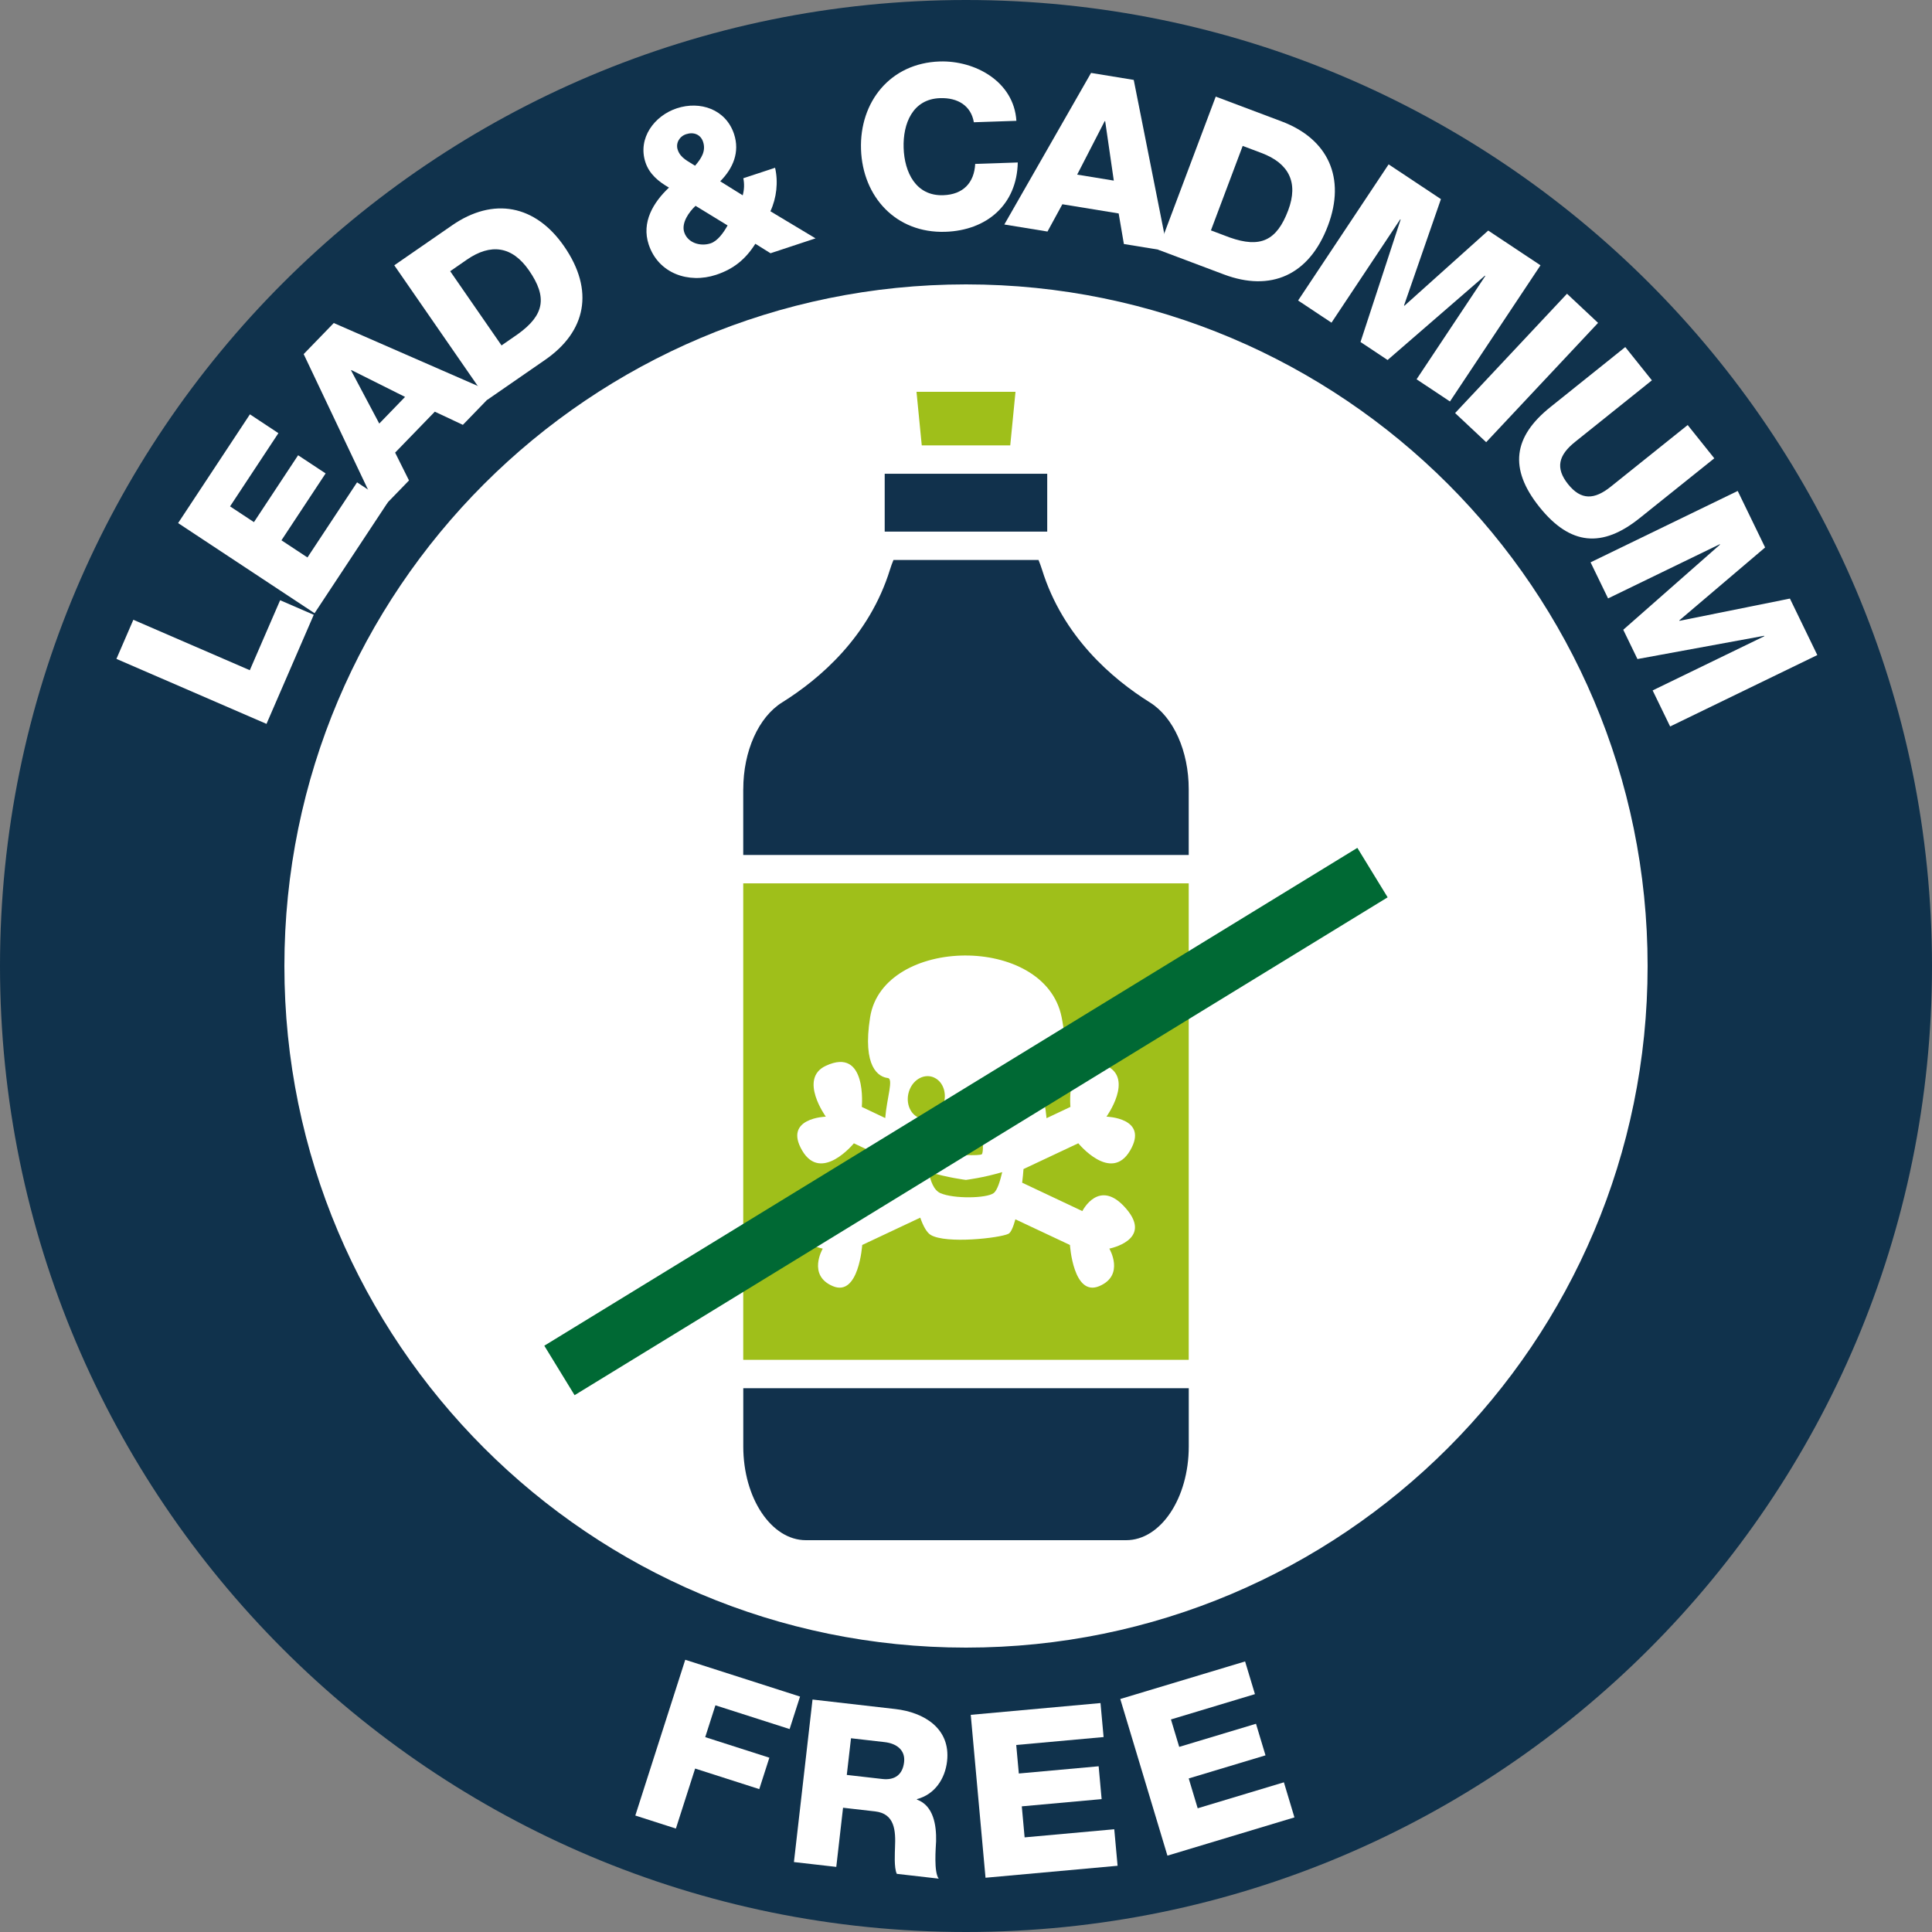 <?xml version="1.0" encoding="UTF-8"?><svg xmlns="http://www.w3.org/2000/svg" viewBox="0 0 500 500"><rect x="0" y="0" width="500" height="500" fill="#808080" stroke="none"/><defs><style>.ap{fill:#fff;}.aq{fill:#10324c;}.ar{fill:#006934;}.as{fill:#11314c;}.at{fill:#9fbf1a;}</style></defs><g id="a"/><g id="b"/><g id="c"/><g id="d"/><g id="e"/><g id="f"/><g id="g"/><g id="h"/><g id="i"/><g id="j"/><g id="k"/><g id="l"/><g id="m"/><g id="n"/><g id="o"/><g id="p"><g><circle class="ap" cx="250" cy="250" r="213.2"/><path class="as" d="M307.65,359.26h-115.29v15.09c0,13.37,7.26,24.25,16.2,24.25h82.89c8.94,0,16.2-10.88,16.2-24.25v-15.09Z"/><path class="as" d="M192.35,204.22v17.04h115.29v-17.04c0-9.81-3.94-18.63-10.06-22.44-9.77-6.11-22.53-17.03-27.91-34.38-.27-.86-.58-1.69-.9-2.48h-37.54c-.33,.79-.64,1.62-.9,2.48-5.38,17.36-18.14,28.28-27.91,34.38-6.12,3.81-10.06,12.63-10.06,22.44"/><polygon class="at" points="262.81 101.4 237.19 101.4 238.55 115.26 261.45 115.26 262.81 101.4"/><rect class="as" x="228.96" y="122.61" width="42.06" height="14.97"/><rect class="at" x="192.35" y="228.61" width="115.29" height="123.31"/><path class="ap" d="M220.96,295.88l14.45,6.8c.14,.95,.29,2.03,.51,3.19l-15.99,7.56s-4.38-8.77-11.36-.62c-7,8.14,4.36,10.33,4.36,10.33,0,0-4.07,6.91,2.62,9.72,6.71,2.82,7.59-10.66,7.59-10.66l15.02-7.07c.76,2.16,1.66,3.85,2.72,4.48,4.01,2.36,17.83,.8,20.1-.3,.63-.3,1.25-1.75,1.8-3.75l14.12,6.64s.86,13.47,7.57,10.66c6.71-2.82,2.62-9.72,2.62-9.72,0,0,11.36-2.19,4.36-10.33-6.98-8.15-11.34,.62-11.34,.62l-15.58-7.35c.16-1.26,.27-2.46,.35-3.53l14.18-6.67s8.45,10.35,13.41,1.88c4.95-8.46-6.12-8.77-6.12-8.77,0,0,7.12-9.86,0-13.16-10.77-5.02-9.33,10.64-9.33,10.64l-6.18,2.92c-.45-5.28-2.23-10.21-.66-10.4,2.29-.27,7.18-2.79,4.56-15.77-4.34-21.58-46.18-20.91-49.55,0-2.09,13.09,2.27,15.5,4.56,15.77,1.54,.19-.22,5.1-.66,10.36l-6.06-2.88s1.47-15.67-9.31-10.64c-7.12,3.31,0,13.16,0,13.16,0,0-11.07,.31-6.12,8.77,4.95,8.46,13.39-1.88,13.39-1.88m36.17,12.89c-1.84,1.38-10.4,1.53-13.82,0-1.72-.77-2.56-3.23-2.99-5.48,4.91,1.5,9.62,2.07,9.62,2.07,0,0,4.58-.56,9.4-2.02-.53,2.28-1.27,4.73-2.21,5.42m4.5-19.55c-2.4,1.11-5.28-.3-6.41-3.14-1.15-2.85-.14-6.06,2.25-7.17,2.39-1.13,5.26,.28,6.41,3.13,1.13,2.86,.14,6.06-2.25,7.19m-19.87-10.32c2.4,1.11,3.4,4.33,2.27,7.17-1.15,2.85-4.03,4.25-6.41,3.14-2.39-1.13-3.4-4.33-2.25-7.19,1.13-2.85,4.01-4.25,6.39-3.13m8.17,11.63c5.06,.55,4.61,7.62,4.16,8.17-.45,.53-7.59,.13-8.29,0-.7-.15,.61-8.55,4.13-8.17"/><rect class="ar" x="126.63" y="282.75" width="246.73" height="15.01" transform="translate(-114.78 173.26) rotate(-31.48)"/><path class="aq" d="M250,0C111.93,0,0,111.93,0,250s111.93,250,250,250,250-111.93,250-250S388.07,0,250,0Zm0,426.4c-97.42,0-176.4-78.98-176.4-176.4S152.58,73.6,250,73.6s176.4,78.98,176.4,176.4-78.98,176.4-176.4,176.4Z"/><g><path class="ap" d="M177.35,429.55l29.7,9.52-2.7,8.41-19.2-6.15-2.64,8.24,16.6,5.32-2.61,8.13-16.6-5.32-4.98,15.53-10.5-3.37,12.92-40.31Z"/><path class="ap" d="M210.29,439.84l21.44,2.46c7.42,.85,14.34,5.04,13.37,13.52-.52,4.54-3.19,8.59-7.8,9.79v.12c4.34,1.57,5.06,6.73,4.96,10.77-.08,1.78-.62,7.98,.68,9.69l-10.84-1.24c-.78-1.52-.49-5.66-.47-6.86,.19-4.27-.02-8.71-5.14-9.3l-8.31-.95-1.75,15.31-10.96-1.25,4.81-42.05Zm8.87,19.51l9.19,1.05c3.3,.38,5.27-1.19,5.63-4.37,.36-3.12-1.96-4.82-5.02-5.17l-8.72-1-1.09,9.48Z"/><path class="ap" d="M251.22,443.8l33.59-3.05,.8,8.8-22.61,2.05,.67,7.38,20.66-1.87,.77,8.5-20.66,1.87,.73,8.03,23.2-2.1,.86,9.45-34.18,3.1-3.82-42.15Z"/><path class="ap" d="M289.93,439.7l32.3-9.72,2.55,8.46-21.74,6.55,2.14,7.1,19.87-5.98,2.46,8.17-19.87,5.98,2.32,7.72,22.31-6.72,2.73,9.08-32.87,9.9-12.2-40.53Z"/></g><g><path class="ap" d="M30.13,170.52l4.38-10.12,30.14,13.05,7.85-18.11,8.7,3.77-12.23,28.23-38.84-16.82Z"/><path class="ap" d="M46.09,135.38l18.59-28.15,7.37,4.87-12.51,18.95,6.18,4.08,11.43-17.31,7.12,4.7-11.43,17.31,6.73,4.44,12.84-19.44,7.92,5.23-18.92,28.64-35.32-23.33Z"/><path class="ap" d="M78.58,91.65l7.8-8.05,41.41,18.09-8,8.26-7.26-3.41-10.27,10.6,3.59,7.2-7.88,8.13-19.38-40.83Zm19.57,17.97l6.68-6.9-13.9-6.95-.08,.08,7.3,13.76Z"/><path class="ap" d="M102.04,68.66l14.97-10.35c10.68-7.38,21.55-5.32,29,5.46,7.89,11.41,5.66,22.04-4.92,29.35l-14.97,10.35-24.08-34.81Zm27.75,20.74l4.29-2.97c6.77-4.9,7.65-9.47,2.83-16.44-4.38-6.34-9.92-7.05-16.11-2.77l-4.29,2.97,13.29,19.21Z"/><path class="ap" d="M195.48,63.09c-2.54,4.02-5.64,6.54-10.15,8.03-7.15,2.36-14.98-.36-17.45-7.85-1.9-5.74,1.16-10.87,5.25-14.72-2.69-1.54-5.09-3.5-6.09-6.54-2.06-6.25,2.32-12.07,8.12-13.98,6.02-1.99,12.69,.24,14.81,6.66,1.54,4.67-.25,8.88-3.58,12.23l5.82,3.63c.4-1.44,.46-2.96,.16-4.42l8.22-2.71c.85,3.71,.39,7.8-1.21,11.26l11.68,7.01-11.65,3.85-3.93-2.45Zm-13.52-26.38c-.63-1.91-2.43-2.63-4.4-1.98-1.75,.58-2.73,2.34-2.17,4.02,.72,2.2,2.73,2.97,4.49,4.14,1.58-1.83,2.88-3.76,2.08-6.18Zm-1.96,16.57c-1.67,1.55-3.72,4.41-2.92,6.83,.93,2.81,4.23,3.72,6.82,2.87,1.8-.59,3.34-2.73,4.4-4.64l-8.29-5.07Z"/><path class="ap" d="M252.03,31.63c-.73-4.25-4.13-6.39-8.75-6.23-7.11,.24-9.63,6.61-9.42,12.89,.21,6.28,3.14,12.47,10.25,12.23,5.16-.17,8.02-3.23,8.27-8.1l11.02-.37c-.23,10.92-8.02,17.59-18.74,17.94-12.8,.42-21.42-9.08-21.83-21.34-.41-12.26,7.56-22.32,20.36-22.74,9.12-.3,19.21,5.17,19.85,15.36l-11.02,.37Z"/><path class="ap" d="M282.35,18.87l11.06,1.81,8.8,44.32-11.35-1.85-1.35-7.91-14.57-2.38-3.85,7.06-11.17-1.82,22.44-39.22Zm-3.58,26.32l9.48,1.55-2.23-15.38-.12-.02-7.13,13.85Z"/><path class="ap" d="M314.63,25l17.03,6.41c12.15,4.57,16.64,14.69,12.03,26.95-4.88,12.98-14.89,17.2-26.93,12.67l-17.03-6.41,14.9-39.61Zm-1.25,34.62l4.88,1.84c7.89,2.78,12.14,.89,15.13-7.04,2.71-7.21,.15-12.17-6.9-14.82l-4.88-1.84-8.22,21.86Z"/><path class="ap" d="M359.38,42.54l13.53,8.99-9.55,27.53,.1,.07,21.69-19.46,13.53,8.99-23.43,35.24-8.64-5.74,17.79-26.75-.1-.07-25.19,21.83-7.01-4.66,10.38-31.68-.1-.07-17.79,26.75-8.64-5.74,23.43-35.24Z"/><path class="ap" d="M405.54,76.02l8.04,7.54-28.96,30.88-8.04-7.54,28.96-30.88Z"/><path class="ap" d="M424.29,134.13c-9.58,7.67-17.86,7.09-25.87-2.9s-6.76-18.21,2.82-25.88l19.38-15.53,6.89,8.61-19.89,15.94c-4.26,3.41-5.17,6.73-1.8,10.94s6.81,4.04,11.06,.63l19.89-15.94,6.89,8.61-19.38,15.53Z"/><path class="ap" d="M449.72,127.06l7.09,14.62-22.21,18.88,.05,.11,28.58-5.76,7.09,14.62-38.09,18.48-4.53-9.33,28.91-14.03-.05-.11-32.79,6.02-3.67-7.58,25.03-22.03-.05-.11-28.91,14.03-4.53-9.34,38.09-18.48Z"/></g></g></g><g id="q"/><g id="r"/><g id="s"/><g id="t"/><g id="u"/><g id="v"/><g id="w"/><g id="x"/><g id="y"/><g id="a`"/><g id="aa"/><g id="ab"/><g id="ac"/><g id="ad"/><g id="ae"/><g id="af"/><g id="ag"/><g id="ah"/><g id="ai"/><g id="aj"/><g id="ak"/><g id="al"/><g id="am"/><g id="an"/><g id="ao"/></svg>